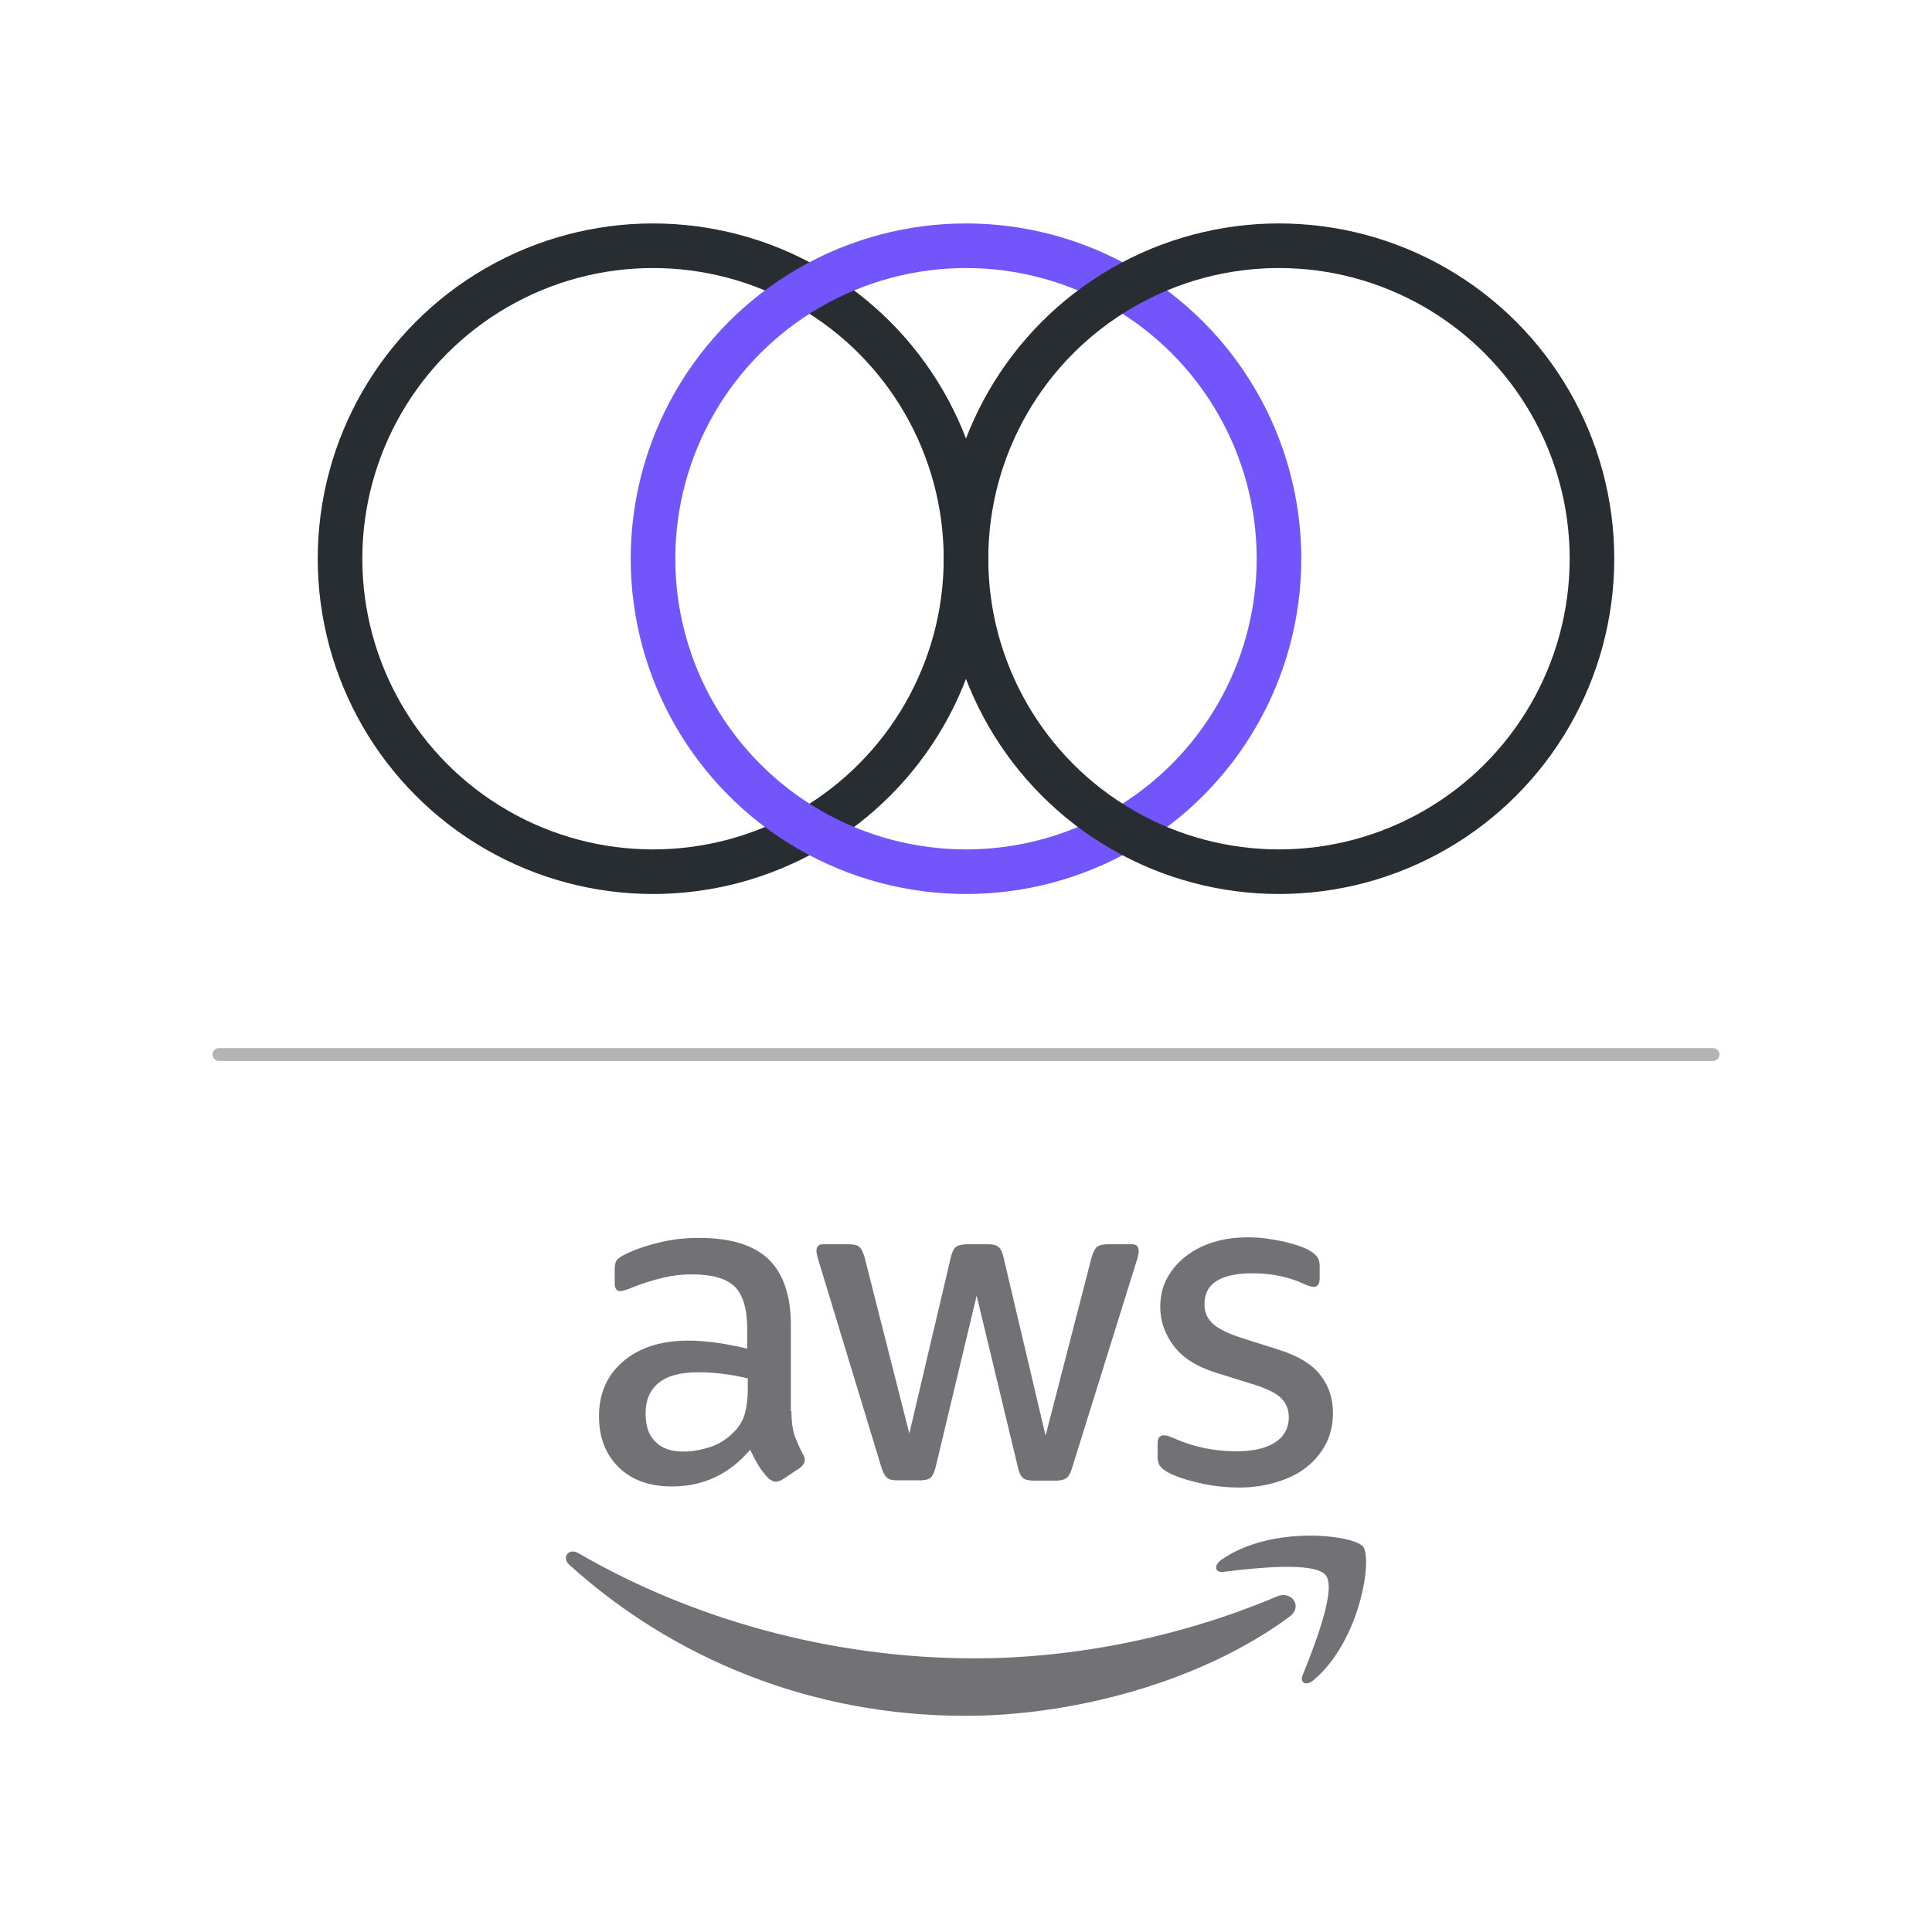 <?xml version="1.0" encoding="UTF-8"?>
<svg xmlns="http://www.w3.org/2000/svg" viewBox="0 0 150 150">
  <defs>
    <style>
      .cls-1, .cls-2, .cls-3, .cls-4 {
        fill: none;
      }

      .cls-5, .cls-6 {
        fill: #727175;
      }

      .cls-2 {
        stroke: #b4b3b6;
      }

      .cls-2, .cls-3 {
        stroke-linecap: round;
      }

      .cls-2, .cls-4 {
        stroke-miterlimit: 10;
      }

      .cls-3 {
        stroke: #7255fb;
        stroke-linejoin: round;
      }

      .cls-3, .cls-4 {
        stroke-width: 3.462px;
      }

      .cls-6 {
        fill-rule: evenodd;
      }

      .cls-4 {
        stroke: #282d32;
      }
    </style>
  </defs>
  <g id="Layer_3" data-name="Layer 3">
    <rect class="cls-1" width="150" height="150" rx="25" ry="25"/>
  </g>
  <g id="Layer_1" data-name="Layer 1">
    <g>
      <g>
        <path class="cls-5" d="M61.445,109.56c0,.764.083,1.384.227,1.839.165.455.372.95.661,1.488.103.165.145.331.145.475,0,.207-.124.413-.393.62l-1.302.868c-.186.124-.372.186-.537.186-.207,0-.413-.103-.62-.289-.289-.31-.537-.641-.744-.971-.207-.351-.413-.744-.641-1.219-1.612,1.901-3.636,2.851-6.074,2.851-1.736,0-3.12-.496-4.132-1.488-1.012-.992-1.529-2.314-1.529-3.967,0-1.756.62-3.182,1.88-4.256,1.26-1.074,2.934-1.612,5.062-1.612.702,0,1.426.062,2.19.165s1.55.269,2.376.455v-1.508c0-1.57-.331-2.665-.971-3.306-.661-.641-1.777-.95-3.368-.95-.723,0-1.467.083-2.231.269s-1.508.413-2.231.702c-.331.145-.579.227-.723.269-.145.041-.248.062-.331.062-.289,0-.434-.207-.434-.641v-1.012c0-.331.041-.579.145-.723s.289-.289.579-.434c.723-.372,1.591-.682,2.603-.93,1.012-.269,2.087-.393,3.223-.393,2.459,0,4.256.558,5.413,1.674,1.136,1.116,1.715,2.81,1.715,5.083v6.694h.041ZM53.057,112.7c.682,0,1.384-.124,2.128-.372.744-.248,1.405-.702,1.963-1.322.331-.393.579-.826.702-1.322s.207-1.095.207-1.798v-.868c-.599-.145-1.24-.269-1.901-.351s-1.302-.124-1.942-.124c-1.384,0-2.397.269-3.079.826-.682.558-1.012,1.343-1.012,2.376,0,.971.248,1.694.764,2.19.496.517,1.219.764,2.169.764ZM69.648,114.932c-.372,0-.62-.062-.785-.207-.165-.124-.31-.413-.434-.806l-4.855-15.971c-.124-.413-.186-.682-.186-.826,0-.331.165-.517.496-.517h2.025c.393,0,.661.062.806.207.165.124.289.413.413.806l3.471,13.678,3.223-13.678c.103-.413.227-.682.393-.806.165-.124.455-.207.826-.207h1.653c.393,0,.661.062.826.207.165.124.31.413.393.806l3.265,13.843,3.574-13.843c.124-.413.269-.682.413-.806.165-.124.434-.207.806-.207h1.922c.331,0,.517.165.517.517,0,.103-.021.207-.041.331-.021.124-.062.289-.145.517l-4.979,15.971c-.124.413-.269.682-.434.806s-.434.207-.785.207h-1.777c-.393,0-.661-.062-.826-.207s-.31-.413-.393-.826l-3.203-13.327-3.182,13.306c-.103.413-.227.682-.393.826-.165.145-.455.207-.826.207h-1.777ZM96.198,115.489c-1.074,0-2.149-.124-3.182-.372-1.033-.248-1.839-.517-2.376-.826-.331-.186-.558-.393-.641-.579-.083-.186-.124-.393-.124-.579v-1.054c0-.434.165-.641.475-.641.124,0,.248.021.372.062.124.041.31.124.517.207.702.31,1.467.558,2.273.723.826.165,1.632.248,2.459.248,1.302,0,2.314-.227,3.017-.682.702-.455,1.074-1.116,1.074-1.963,0-.579-.186-1.054-.558-1.446-.372-.393-1.074-.744-2.087-1.074l-2.996-.93c-1.508-.475-2.624-1.178-3.306-2.107-.682-.909-1.033-1.922-1.033-2.996,0-.868.186-1.632.558-2.293.372-.661.868-1.24,1.488-1.694.62-.475,1.322-.826,2.149-1.074.826-.248,1.694-.351,2.603-.351.455,0,.93.021,1.384.083.475.062.909.145,1.343.227.413.103.806.207,1.178.331.372.124.661.248.868.372.289.165.496.331.62.517.124.165.186.393.186.682v.971c0,.434-.165.661-.475.661-.165,0-.434-.083-.785-.248-1.178-.537-2.5-.806-3.967-.806-1.178,0-2.107.186-2.748.579s-.971.992-.971,1.839c0,.579.207,1.074.62,1.467.413.393,1.178.785,2.273,1.136l2.934.93c1.488.475,2.562,1.136,3.203,1.984.641.847.95,1.818.95,2.893,0,.888-.186,1.694-.537,2.397-.372.702-.868,1.322-1.508,1.818-.641.517-1.405.888-2.293,1.157-.93.289-1.901.434-2.955.434Z"/>
        <g>
          <path class="cls-6" d="M100.103,125.531c-6.798,5.021-16.674,7.686-25.166,7.686-11.901,0-22.624-4.401-30.724-11.715-.641-.579-.062-1.364.702-.909,8.76,5.083,19.566,8.161,30.744,8.161,7.541,0,15.827-1.57,23.451-4.793,1.136-.517,2.107.744.992,1.57Z"/>
          <path class="cls-6" d="M102.934,122.308c-.868-1.116-5.744-.537-7.955-.269-.661.083-.764-.496-.165-.93,3.884-2.727,10.269-1.942,11.013-1.033.744.93-.207,7.314-3.843,10.372-.558.475-1.095.227-.847-.393.826-2.045,2.665-6.653,1.798-7.748Z"/>
        </g>
      </g>
      <line class="cls-2" x1="17" y1="81.873" x2="133" y2="81.873"/>
      <g>
        <circle class="cls-4" cx="50.7" cy="43.379" r="24.3"/>
        <circle class="cls-3" cx="75" cy="43.379" r="24.3"/>
        <circle class="cls-4" cx="99.3" cy="43.379" r="24.3"/>
      </g>
    </g>
  </g>
</svg>